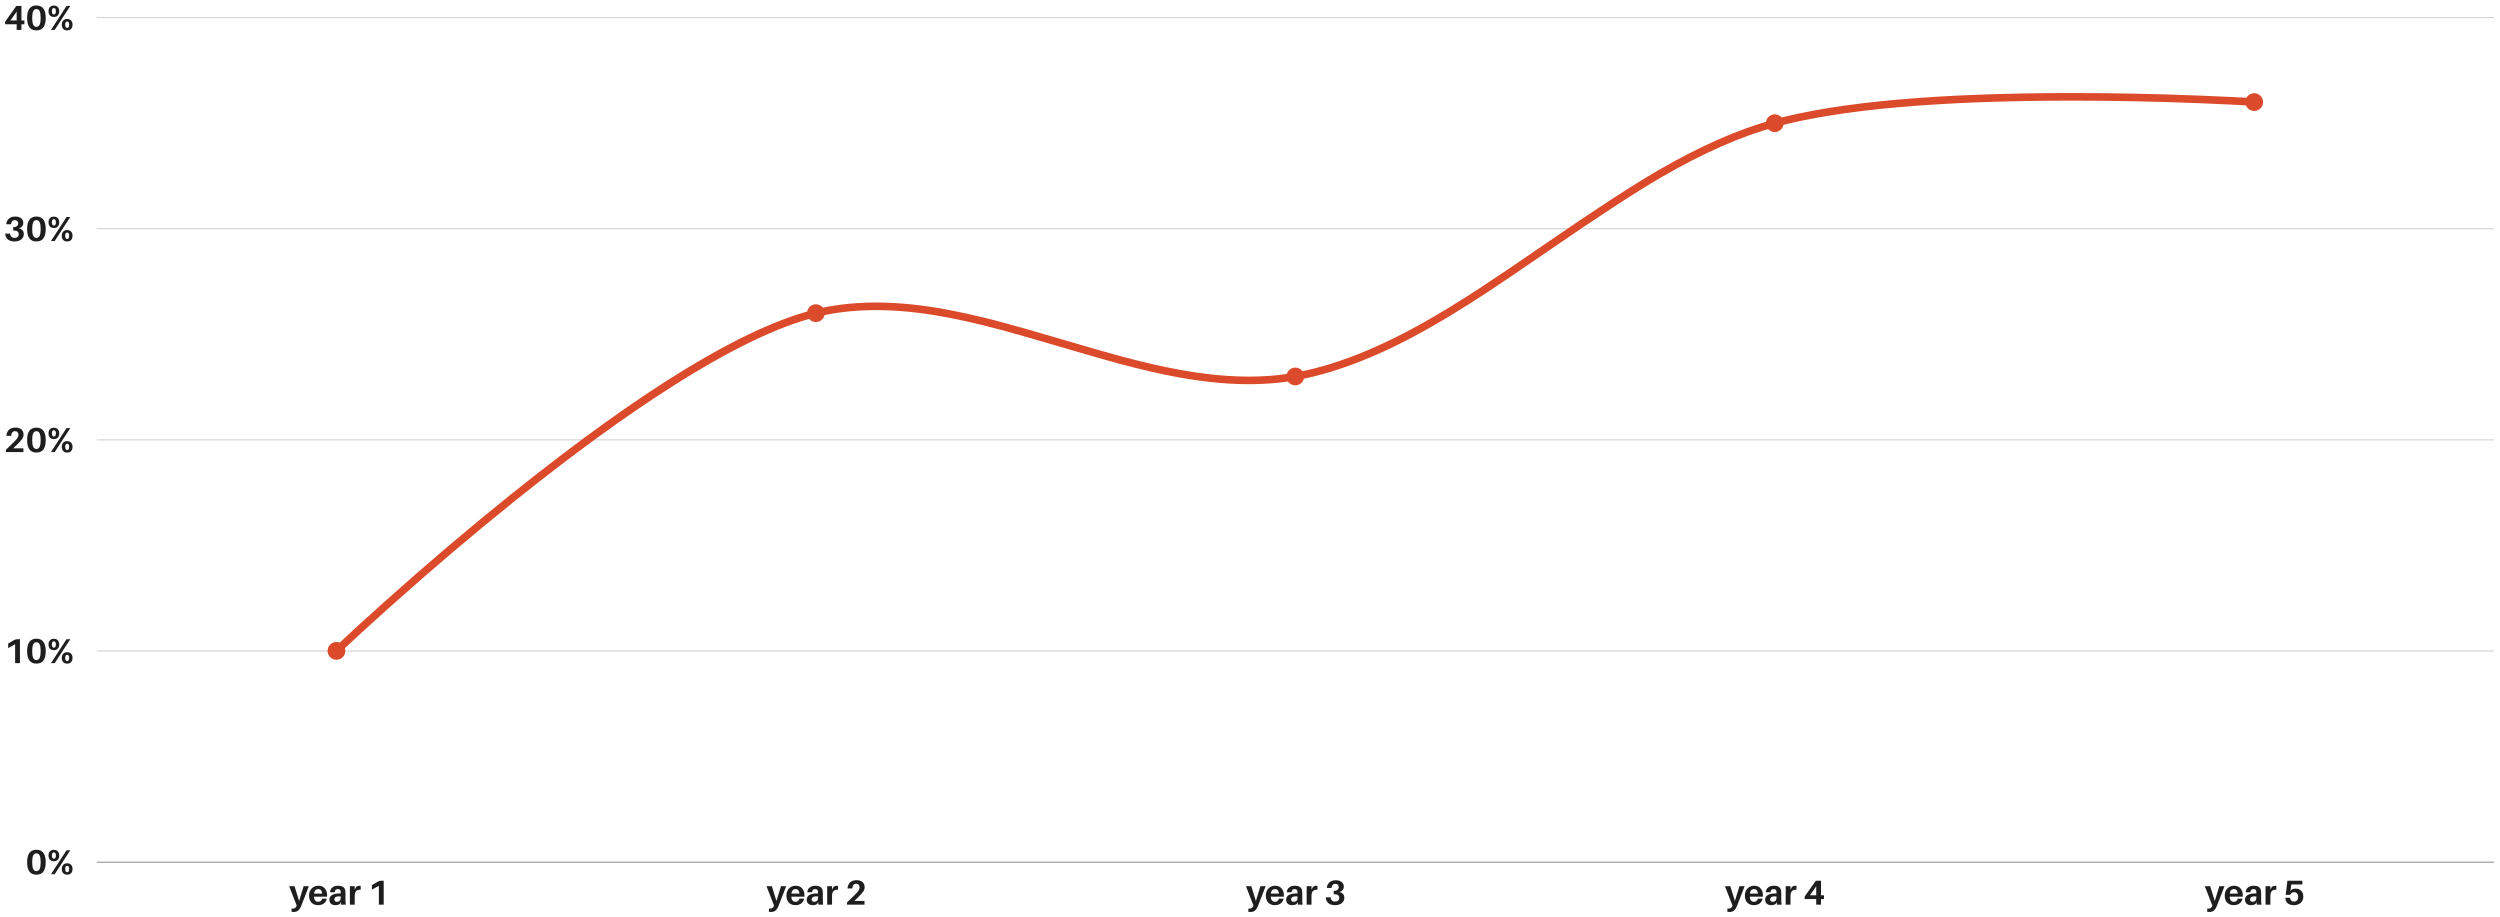 <?xml version="1.0" encoding="UTF-8"?> <svg xmlns="http://www.w3.org/2000/svg" xmlns:xlink="http://www.w3.org/1999/xlink" width="1080" zoomAndPan="magnify" viewBox="0 0 810 297" height="396" preserveAspectRatio="xMidYMid meet" version="1.0"><defs><g></g><clipPath id="bd1ccb89f1"><path d="M 31 279 L 808.035 279 L 808.035 280 L 31 280 Z M 31 279 " clip-rule="nonzero"></path></clipPath><clipPath id="3cbde59371"><path d="M 31 210 L 808.035 210 L 808.035 212 L 31 212 Z M 31 210 " clip-rule="nonzero"></path></clipPath><clipPath id="b53739948d"><path d="M 31 142 L 808.035 142 L 808.035 143 L 31 143 Z M 31 142 " clip-rule="nonzero"></path></clipPath><clipPath id="981ec48b49"><path d="M 31 73 L 808.035 73 L 808.035 75 L 31 75 Z M 31 73 " clip-rule="nonzero"></path></clipPath><clipPath id="ec9ec8f144"><path d="M 31 5 L 808.035 5 L 808.035 6 L 31 6 Z M 31 5 " clip-rule="nonzero"></path></clipPath><clipPath id="92ceaf2d96"><path d="M 1.531 138 L 8 138 L 8 147 L 1.531 147 Z M 1.531 138 " clip-rule="nonzero"></path></clipPath><clipPath id="6e5c3e5d67"><path d="M 1.531 70 L 8 70 L 8 79 L 1.531 79 Z M 1.531 70 " clip-rule="nonzero"></path></clipPath><clipPath id="be14f782d8"><path d="M 1.531 1 L 8 1 L 8 10 L 1.531 10 Z M 1.531 1 " clip-rule="nonzero"></path></clipPath><clipPath id="3cbb1a85f8"><rect x="0" width="810" y="0" height="297"></rect></clipPath></defs><g transform="matrix(1, 0, 0, 1, 0, 0)"><g clip-path="url(#3cbb1a85f8)"><g clip-path="url(#bd1ccb89f1)"><path stroke-linecap="butt" transform="matrix(0.274, 0, 0, 0.274, 31.338, 5.72)" fill="none" stroke-linejoin="miter" d="M -0.007 998.619 L 2835.327 998.619 " stroke="#1e1e1e" stroke-width="1" stroke-opacity="0.6" stroke-miterlimit="4"></path></g><g clip-path="url(#3cbde59371)"><path stroke-linecap="butt" transform="matrix(0.274, 0, 0, 0.274, 31.338, 5.72)" fill="none" stroke-linejoin="miter" d="M -0.007 748.96 L 2835.327 748.96 " stroke="#1e1e1e" stroke-width="1" stroke-opacity="0.251" stroke-miterlimit="4"></path></g><g clip-path="url(#b53739948d)"><path stroke-linecap="butt" transform="matrix(0.274, 0, 0, 0.274, 31.338, 5.72)" fill="none" stroke-linejoin="miter" d="M -0.007 499.301 L 2835.327 499.301 " stroke="#1e1e1e" stroke-width="1" stroke-opacity="0.251" stroke-miterlimit="4"></path></g><g clip-path="url(#981ec48b49)"><path stroke-linecap="butt" transform="matrix(0.274, 0, 0, 0.274, 31.338, 5.72)" fill="none" stroke-linejoin="miter" d="M -0.007 249.655 L 2835.327 249.655 " stroke="#1e1e1e" stroke-width="1" stroke-opacity="0.251" stroke-miterlimit="4"></path></g><g clip-path="url(#ec9ec8f144)"><path stroke-linecap="butt" transform="matrix(0.274, 0, 0, 0.274, 31.338, 5.72)" fill="none" stroke-linejoin="miter" d="M -0.007 -0.004 L 2835.327 -0.004 " stroke="#1e1e1e" stroke-width="1" stroke-opacity="0.251" stroke-miterlimit="4"></path></g><path fill="#db4a2b" d="M 108.156 209.992 C 112.367 205.984 117.91 200.906 124.789 194.758 C 138.543 182.461 152.102 170.957 165.457 160.242 C 208.293 125.891 241.156 105.898 264.051 100.266 C 264.211 100.227 264.371 100.223 264.531 100.246 C 264.695 100.27 264.844 100.324 264.984 100.41 C 265.125 100.496 265.242 100.602 265.34 100.734 C 265.438 100.867 265.504 101.012 265.543 101.172 C 265.582 101.328 265.59 101.488 265.566 101.652 C 265.543 101.812 265.488 101.961 265.402 102.102 C 265.316 102.242 265.207 102.359 265.078 102.457 C 264.945 102.555 264.801 102.621 264.641 102.66 C 252.277 105.703 236.641 113.234 217.734 125.262 C 202.555 134.914 185.645 147.215 167 162.168 C 153.676 172.852 140.156 184.328 126.434 196.594 C 119.574 202.727 114.051 207.789 109.859 211.781 C 109.738 211.891 109.605 211.977 109.453 212.035 C 109.301 212.094 109.141 212.121 108.977 212.117 C 108.812 212.113 108.656 212.078 108.508 212.016 C 108.359 211.949 108.227 211.855 108.113 211.738 C 108.004 211.617 107.918 211.484 107.859 211.332 C 107.797 211.18 107.77 211.02 107.773 210.855 C 107.777 210.691 107.812 210.535 107.879 210.387 C 107.945 210.238 108.039 210.105 108.156 209.992 Z M 108.156 209.992 " fill-opacity="1" fill-rule="nonzero"></path><path fill="#db4a2b" d="M 264.051 100.266 C 275.535 97.441 288.762 97.277 303.734 99.766 C 309.695 100.758 316.441 102.246 323.969 104.23 C 328.477 105.422 335.254 107.352 344.297 110.027 C 352.824 112.547 359.211 114.375 363.457 115.512 C 370.527 117.398 376.859 118.852 382.461 119.867 C 396.402 122.391 408.738 122.691 419.469 120.77 C 419.629 120.738 419.789 120.742 419.949 120.777 C 420.109 120.812 420.258 120.875 420.391 120.969 C 420.523 121.062 420.637 121.18 420.723 121.316 C 420.812 121.453 420.871 121.602 420.898 121.762 C 420.93 121.926 420.926 122.086 420.891 122.246 C 420.855 122.402 420.793 122.551 420.699 122.684 C 420.605 122.82 420.488 122.93 420.352 123.02 C 420.215 123.105 420.066 123.164 419.902 123.195 C 408.883 125.168 396.254 124.867 382.02 122.293 C 376.355 121.266 369.953 119.801 362.82 117.895 C 358.551 116.75 352.145 114.918 343.598 112.391 C 334.578 109.723 327.824 107.797 323.34 106.617 C 315.887 104.648 309.215 103.176 303.328 102.199 C 288.691 99.762 275.797 99.918 264.641 102.66 C 264.484 102.699 264.324 102.707 264.16 102.684 C 264 102.66 263.848 102.605 263.707 102.52 C 263.57 102.434 263.449 102.328 263.355 102.195 C 263.258 102.062 263.188 101.918 263.148 101.758 C 263.109 101.602 263.105 101.441 263.129 101.277 C 263.152 101.117 263.207 100.965 263.293 100.824 C 263.379 100.688 263.484 100.566 263.617 100.473 C 263.75 100.375 263.895 100.305 264.051 100.266 Z M 264.051 100.266 " fill-opacity="1" fill-rule="nonzero"></path><path fill="#db4a2b" d="M 419.469 120.77 C 431.777 118.562 445.371 113.316 460.254 105.039 C 466.234 101.711 472.93 97.621 480.348 92.762 C 484.805 89.844 491.484 85.32 500.391 79.191 C 516.582 68.047 528.781 60.094 536.996 55.328 C 550.738 47.352 563.309 41.816 574.703 38.727 C 574.859 38.684 575.02 38.672 575.184 38.691 C 575.344 38.711 575.496 38.762 575.641 38.844 C 575.781 38.926 575.902 39.031 576 39.16 C 576.102 39.289 576.172 39.434 576.215 39.59 C 576.258 39.75 576.27 39.91 576.25 40.07 C 576.227 40.234 576.176 40.387 576.098 40.527 C 576.016 40.668 575.91 40.789 575.781 40.891 C 575.648 40.988 575.508 41.062 575.348 41.105 C 564.16 44.141 551.789 49.594 538.234 57.461 C 530.074 62.195 517.926 70.117 501.789 81.223 C 492.867 87.359 486.172 91.895 481.699 94.824 C 474.234 99.715 467.484 103.836 461.453 107.191 C 446.332 115.605 432.48 120.941 419.902 123.195 C 419.742 123.223 419.582 123.219 419.422 123.184 C 419.262 123.148 419.117 123.086 418.984 122.992 C 418.848 122.898 418.738 122.785 418.648 122.645 C 418.562 122.508 418.504 122.359 418.473 122.199 C 418.445 122.039 418.449 121.879 418.48 121.719 C 418.516 121.559 418.582 121.41 418.676 121.277 C 418.77 121.145 418.883 121.031 419.02 120.941 C 419.16 120.855 419.309 120.797 419.469 120.77 Z M 419.469 120.77 " fill-opacity="1" fill-rule="nonzero"></path><path fill="#db4a2b" d="M 574.703 38.727 C 595.758 33.012 628.035 30.148 671.527 30.145 C 685.105 30.141 698.992 30.426 713.188 30.992 C 720.293 31.277 726.047 31.559 730.445 31.844 C 730.609 31.855 730.762 31.898 730.91 31.969 C 731.059 32.043 731.184 32.141 731.293 32.262 C 731.398 32.387 731.48 32.523 731.531 32.68 C 731.586 32.832 731.605 32.992 731.598 33.156 C 731.586 33.316 731.543 33.473 731.473 33.621 C 731.398 33.766 731.301 33.895 731.18 34 C 731.055 34.109 730.918 34.191 730.762 34.242 C 730.609 34.297 730.449 34.316 730.285 34.305 C 725.906 34.023 720.176 33.738 713.09 33.457 C 698.926 32.891 685.074 32.605 671.527 32.609 C 628.254 32.613 596.195 35.445 575.348 41.105 C 575.191 41.148 575.031 41.156 574.871 41.137 C 574.707 41.117 574.555 41.066 574.414 40.984 C 574.27 40.902 574.152 40.797 574.051 40.668 C 573.949 40.539 573.879 40.395 573.836 40.238 C 573.793 40.078 573.781 39.918 573.805 39.758 C 573.824 39.594 573.875 39.441 573.957 39.301 C 574.039 39.16 574.145 39.039 574.273 38.938 C 574.402 38.84 574.547 38.766 574.703 38.727 Z M 574.703 38.727 " fill-opacity="1" fill-rule="nonzero"></path><path fill="#db4a2b" d="M 111.883 210.887 C 111.883 210.504 111.812 210.137 111.664 209.785 C 111.52 209.434 111.312 209.121 111.043 208.852 C 110.773 208.582 110.461 208.375 110.109 208.23 C 109.758 208.082 109.391 208.012 109.008 208.012 C 108.625 208.012 108.258 208.082 107.906 208.23 C 107.555 208.375 107.242 208.582 106.973 208.852 C 106.703 209.121 106.496 209.434 106.352 209.785 C 106.203 210.137 106.133 210.504 106.133 210.887 C 106.133 211.27 106.203 211.637 106.352 211.988 C 106.496 212.34 106.703 212.652 106.973 212.922 C 107.242 213.191 107.555 213.398 107.906 213.543 C 108.258 213.691 108.625 213.762 109.008 213.762 C 109.391 213.762 109.758 213.691 110.109 213.543 C 110.461 213.398 110.773 213.191 111.043 212.922 C 111.312 212.652 111.52 212.34 111.664 211.988 C 111.812 211.637 111.883 211.27 111.883 210.887 Z M 111.883 210.887 " fill-opacity="1" fill-rule="nonzero"></path><path fill="#db4a2b" d="M 267.223 101.465 C 267.223 101.082 267.152 100.715 267.004 100.363 C 266.859 100.012 266.652 99.699 266.383 99.43 C 266.109 99.16 265.801 98.953 265.449 98.809 C 265.094 98.66 264.73 98.59 264.348 98.59 C 263.965 98.59 263.598 98.66 263.246 98.809 C 262.895 98.953 262.582 99.16 262.312 99.43 C 262.043 99.699 261.836 100.012 261.691 100.363 C 261.543 100.715 261.473 101.082 261.473 101.465 C 261.473 101.848 261.543 102.211 261.691 102.566 C 261.836 102.918 262.043 103.23 262.312 103.5 C 262.582 103.77 262.895 103.977 263.246 104.121 C 263.598 104.27 263.965 104.34 264.348 104.34 C 264.73 104.34 265.094 104.27 265.449 104.121 C 265.801 103.977 266.109 103.77 266.383 103.5 C 266.652 103.23 266.859 102.918 267.004 102.566 C 267.152 102.211 267.223 101.848 267.223 101.465 Z M 267.223 101.465 " fill-opacity="1" fill-rule="nonzero"></path><path fill="#db4a2b" d="M 422.562 121.98 C 422.562 121.602 422.488 121.234 422.344 120.879 C 422.199 120.527 421.992 120.219 421.719 119.945 C 421.449 119.676 421.141 119.469 420.789 119.324 C 420.434 119.18 420.066 119.105 419.688 119.105 C 419.305 119.105 418.938 119.18 418.586 119.324 C 418.234 119.469 417.922 119.676 417.652 119.945 C 417.383 120.219 417.176 120.527 417.031 120.879 C 416.883 121.234 416.809 121.602 416.809 121.98 C 416.809 122.363 416.883 122.73 417.031 123.082 C 417.176 123.434 417.383 123.746 417.652 124.016 C 417.922 124.285 418.234 124.492 418.586 124.637 C 418.938 124.785 419.305 124.855 419.688 124.855 C 420.066 124.855 420.434 124.785 420.789 124.637 C 421.141 124.492 421.449 124.285 421.719 124.016 C 421.992 123.746 422.199 123.434 422.344 123.082 C 422.488 122.73 422.562 122.363 422.562 121.98 Z M 422.562 121.98 " fill-opacity="1" fill-rule="nonzero"></path><path fill="#db4a2b" d="M 577.902 39.914 C 577.902 39.531 577.828 39.164 577.684 38.812 C 577.539 38.461 577.328 38.148 577.059 37.879 C 576.789 37.609 576.48 37.402 576.125 37.258 C 575.773 37.109 575.406 37.039 575.027 37.039 C 574.645 37.039 574.277 37.109 573.926 37.258 C 573.574 37.402 573.262 37.609 572.992 37.879 C 572.723 38.148 572.516 38.461 572.367 38.812 C 572.223 39.164 572.148 39.531 572.148 39.914 C 572.148 40.297 572.223 40.664 572.367 41.016 C 572.516 41.367 572.723 41.68 572.992 41.949 C 573.262 42.219 573.574 42.426 573.926 42.57 C 574.277 42.719 574.645 42.789 575.027 42.789 C 575.406 42.789 575.773 42.719 576.125 42.57 C 576.48 42.426 576.789 42.219 577.059 41.949 C 577.328 41.68 577.539 41.367 577.684 41.016 C 577.828 40.664 577.902 40.297 577.902 39.914 Z M 577.902 39.914 " fill-opacity="1" fill-rule="nonzero"></path><path fill="#db4a2b" d="M 733.242 33.074 C 733.242 32.695 733.168 32.328 733.023 31.977 C 732.879 31.621 732.668 31.312 732.398 31.043 C 732.129 30.773 731.82 30.562 731.465 30.418 C 731.113 30.273 730.746 30.199 730.367 30.199 C 729.984 30.199 729.617 30.273 729.266 30.418 C 728.914 30.562 728.602 30.773 728.332 31.043 C 728.062 31.312 727.855 31.621 727.707 31.977 C 727.562 32.328 727.488 32.695 727.488 33.074 C 727.488 33.457 727.562 33.824 727.707 34.176 C 727.855 34.527 728.062 34.84 728.332 35.109 C 728.602 35.379 728.914 35.586 729.266 35.734 C 729.617 35.879 729.984 35.953 730.367 35.953 C 730.746 35.953 731.113 35.879 731.465 35.734 C 731.82 35.586 732.129 35.379 732.398 35.109 C 732.668 34.84 732.879 34.527 733.023 34.176 C 733.168 33.824 733.242 33.457 733.242 33.074 Z M 733.242 33.074 " fill-opacity="1" fill-rule="nonzero"></path><g fill="#1e1e1e" fill-opacity="1"><g transform="translate(93.693, 293.119)"><g><path d="M 6.375 -5.984 L 3.969 0.219 C 3.656 1.02 3.312 1.578 2.938 1.891 C 2.57 2.203 2.082 2.359 1.469 2.359 C 1.207 2.359 0.977 2.344 0.781 2.312 L 0.781 1.25 C 0.883 1.258 1.035 1.266 1.234 1.266 C 1.766 1.266 2.141 1 2.359 0.469 L 2.438 0.281 L 0 -5.984 L 1.734 -5.984 L 3.219 -1.188 L 4.688 -5.984 Z M 6.375 -5.984 "></path></g></g></g><g fill="#1e1e1e" fill-opacity="1"><g transform="translate(99.843, 293.119)"><g><path d="M 6.141 -3.109 C 6.141 -2.898 6.133 -2.727 6.125 -2.594 L 1.875 -2.594 C 1.957 -1.488 2.414 -0.938 3.25 -0.938 C 3.582 -0.938 3.859 -1.023 4.078 -1.203 C 4.305 -1.379 4.445 -1.629 4.5 -1.953 L 6.047 -1.953 C 5.898 -1.266 5.57 -0.738 5.062 -0.375 C 4.562 -0.02 3.945 0.156 3.219 0.156 C 2.352 0.156 1.648 -0.109 1.109 -0.641 C 0.566 -1.18 0.297 -1.957 0.297 -2.969 C 0.297 -3.895 0.578 -4.656 1.141 -5.25 C 1.703 -5.844 2.438 -6.141 3.344 -6.141 C 4.219 -6.141 4.898 -5.848 5.391 -5.266 C 5.891 -4.691 6.141 -3.973 6.141 -3.109 Z M 3.281 -5.047 C 2.5 -5.047 2.039 -4.562 1.906 -3.594 L 4.547 -3.594 C 4.441 -4.562 4.02 -5.047 3.281 -5.047 Z M 3.281 -5.047 "></path></g></g></g><g fill="#1e1e1e" fill-opacity="1"><g transform="translate(106.342, 293.119)"><g><path d="M 4.188 0 L 4.078 -0.875 L 3.781 -0.234 C 3.383 0.023 2.891 0.156 2.297 0.156 C 1.742 0.156 1.285 0.004 0.922 -0.297 C 0.555 -0.609 0.375 -1.039 0.375 -1.594 C 0.375 -2.25 0.648 -2.754 1.203 -3.109 C 1.766 -3.461 2.586 -3.641 3.672 -3.641 L 4.047 -3.641 L 4.047 -3.766 C 4.047 -4.004 4.039 -4.191 4.031 -4.328 C 3.977 -4.805 3.672 -5.047 3.109 -5.047 C 2.484 -5.047 2.148 -4.707 2.109 -4.031 L 0.594 -4.031 C 0.613 -4.688 0.863 -5.203 1.344 -5.578 C 1.82 -5.953 2.426 -6.141 3.156 -6.141 C 4.656 -6.141 5.457 -5.551 5.562 -4.375 C 5.582 -4.094 5.594 -3.785 5.594 -3.453 L 5.594 -1.516 C 5.594 -1.055 5.629 -0.551 5.703 0 Z M 2.891 -0.938 C 3.223 -0.938 3.5 -1.047 3.719 -1.266 C 3.938 -1.492 4.047 -1.805 4.047 -2.203 L 4.047 -2.688 C 2.672 -2.781 1.984 -2.453 1.984 -1.703 C 1.984 -1.191 2.285 -0.938 2.891 -0.938 Z M 2.891 -0.938 "></path></g></g></g><g fill="#1e1e1e" fill-opacity="1"><g transform="translate(112.661, 293.119)"><g><path d="M 3.75 -6.125 C 3.926 -6.125 4.078 -6.113 4.203 -6.094 L 4.203 -4.844 C 3.535 -4.883 3.047 -4.738 2.734 -4.406 C 2.422 -4.082 2.266 -3.531 2.266 -2.75 L 2.266 0 L 0.703 0 L 0.703 -5.984 L 2.266 -5.984 L 2.266 -4.891 L 2.734 -5.719 C 3.023 -5.988 3.363 -6.125 3.75 -6.125 Z M 3.75 -6.125 "></path></g></g></g><g fill="#1e1e1e" fill-opacity="1"><g transform="translate(116.934, 293.119)"><g></g></g></g><g fill="#1e1e1e" fill-opacity="1"><g transform="translate(119.116, 293.119)"><g><path d="M 5.203 -7.766 L 5.203 0 L 3.641 0 L 3.641 -6.125 L 1.391 -4.875 L 1.391 -6.344 L 3.188 -7.406 C 3.594 -7.645 4.008 -7.766 4.438 -7.766 Z M 5.203 -7.766 "></path></g></g></g><g fill="#1e1e1e" fill-opacity="1"><g transform="translate(248.347, 293.119)"><g><path d="M 6.375 -5.984 L 3.969 0.219 C 3.656 1.02 3.312 1.578 2.938 1.891 C 2.57 2.203 2.082 2.359 1.469 2.359 C 1.207 2.359 0.977 2.344 0.781 2.312 L 0.781 1.25 C 0.883 1.258 1.035 1.266 1.234 1.266 C 1.766 1.266 2.141 1 2.359 0.469 L 2.438 0.281 L 0 -5.984 L 1.734 -5.984 L 3.219 -1.188 L 4.688 -5.984 Z M 6.375 -5.984 "></path></g></g></g><g fill="#1e1e1e" fill-opacity="1"><g transform="translate(254.498, 293.119)"><g><path d="M 6.141 -3.109 C 6.141 -2.898 6.133 -2.727 6.125 -2.594 L 1.875 -2.594 C 1.957 -1.488 2.414 -0.938 3.25 -0.938 C 3.582 -0.938 3.859 -1.023 4.078 -1.203 C 4.305 -1.379 4.445 -1.629 4.5 -1.953 L 6.047 -1.953 C 5.898 -1.266 5.57 -0.738 5.062 -0.375 C 4.562 -0.02 3.945 0.156 3.219 0.156 C 2.352 0.156 1.648 -0.109 1.109 -0.641 C 0.566 -1.18 0.297 -1.957 0.297 -2.969 C 0.297 -3.895 0.578 -4.656 1.141 -5.25 C 1.703 -5.844 2.438 -6.141 3.344 -6.141 C 4.219 -6.141 4.898 -5.848 5.391 -5.266 C 5.891 -4.691 6.141 -3.973 6.141 -3.109 Z M 3.281 -5.047 C 2.5 -5.047 2.039 -4.562 1.906 -3.594 L 4.547 -3.594 C 4.441 -4.562 4.02 -5.047 3.281 -5.047 Z M 3.281 -5.047 "></path></g></g></g><g fill="#1e1e1e" fill-opacity="1"><g transform="translate(260.997, 293.119)"><g><path d="M 4.188 0 L 4.078 -0.875 L 3.781 -0.234 C 3.383 0.023 2.891 0.156 2.297 0.156 C 1.742 0.156 1.285 0.004 0.922 -0.297 C 0.555 -0.609 0.375 -1.039 0.375 -1.594 C 0.375 -2.25 0.648 -2.754 1.203 -3.109 C 1.766 -3.461 2.586 -3.641 3.672 -3.641 L 4.047 -3.641 L 4.047 -3.766 C 4.047 -4.004 4.039 -4.191 4.031 -4.328 C 3.977 -4.805 3.672 -5.047 3.109 -5.047 C 2.484 -5.047 2.148 -4.707 2.109 -4.031 L 0.594 -4.031 C 0.613 -4.688 0.863 -5.203 1.344 -5.578 C 1.82 -5.953 2.426 -6.141 3.156 -6.141 C 4.656 -6.141 5.457 -5.551 5.562 -4.375 C 5.582 -4.094 5.594 -3.785 5.594 -3.453 L 5.594 -1.516 C 5.594 -1.055 5.629 -0.551 5.703 0 Z M 2.891 -0.938 C 3.223 -0.938 3.5 -1.047 3.719 -1.266 C 3.938 -1.492 4.047 -1.805 4.047 -2.203 L 4.047 -2.688 C 2.672 -2.781 1.984 -2.453 1.984 -1.703 C 1.984 -1.191 2.285 -0.938 2.891 -0.938 Z M 2.891 -0.938 "></path></g></g></g><g fill="#1e1e1e" fill-opacity="1"><g transform="translate(267.316, 293.119)"><g><path d="M 3.75 -6.125 C 3.926 -6.125 4.078 -6.113 4.203 -6.094 L 4.203 -4.844 C 3.535 -4.883 3.047 -4.738 2.734 -4.406 C 2.422 -4.082 2.266 -3.531 2.266 -2.75 L 2.266 0 L 0.703 0 L 0.703 -5.984 L 2.266 -5.984 L 2.266 -4.891 L 2.734 -5.719 C 3.023 -5.988 3.363 -6.125 3.75 -6.125 Z M 3.75 -6.125 "></path></g></g></g><g fill="#1e1e1e" fill-opacity="1"><g transform="translate(271.589, 293.119)"><g></g></g></g><g fill="#1e1e1e" fill-opacity="1"><g transform="translate(273.77, 293.119)"><g><path d="M 3.031 -1.219 L 6.328 -1.219 L 6.328 0 L 0.656 0 L 0.656 -0.734 L 3.281 -3.281 C 3.82 -3.82 4.195 -4.254 4.406 -4.578 C 4.625 -4.898 4.734 -5.242 4.734 -5.609 C 4.734 -5.953 4.633 -6.227 4.438 -6.438 C 4.25 -6.656 3.977 -6.766 3.625 -6.766 C 3.238 -6.766 2.945 -6.645 2.75 -6.406 C 2.551 -6.176 2.426 -5.828 2.375 -5.359 L 2.359 -5.25 L 0.828 -5.25 L 0.828 -5.359 C 0.91 -6.191 1.203 -6.828 1.703 -7.266 C 2.211 -7.711 2.898 -7.938 3.766 -7.938 C 4.598 -7.938 5.238 -7.734 5.688 -7.328 C 6.145 -6.922 6.375 -6.375 6.375 -5.688 C 6.375 -5.207 6.238 -4.754 5.969 -4.328 C 5.695 -3.91 5.203 -3.344 4.484 -2.625 Z M 3.031 -1.219 "></path></g></g></g><g fill="#1e1e1e" fill-opacity="1"><g transform="translate(403.687, 293.119)"><g><path d="M 6.375 -5.984 L 3.969 0.219 C 3.656 1.02 3.312 1.578 2.938 1.891 C 2.57 2.203 2.082 2.359 1.469 2.359 C 1.207 2.359 0.977 2.344 0.781 2.312 L 0.781 1.25 C 0.883 1.258 1.035 1.266 1.234 1.266 C 1.766 1.266 2.141 1 2.359 0.469 L 2.438 0.281 L 0 -5.984 L 1.734 -5.984 L 3.219 -1.188 L 4.688 -5.984 Z M 6.375 -5.984 "></path></g></g></g><g fill="#1e1e1e" fill-opacity="1"><g transform="translate(409.837, 293.119)"><g><path d="M 6.141 -3.109 C 6.141 -2.898 6.133 -2.727 6.125 -2.594 L 1.875 -2.594 C 1.957 -1.488 2.414 -0.938 3.25 -0.938 C 3.582 -0.938 3.859 -1.023 4.078 -1.203 C 4.305 -1.379 4.445 -1.629 4.5 -1.953 L 6.047 -1.953 C 5.898 -1.266 5.57 -0.738 5.062 -0.375 C 4.562 -0.02 3.945 0.156 3.219 0.156 C 2.352 0.156 1.648 -0.109 1.109 -0.641 C 0.566 -1.18 0.297 -1.957 0.297 -2.969 C 0.297 -3.895 0.578 -4.656 1.141 -5.25 C 1.703 -5.844 2.438 -6.141 3.344 -6.141 C 4.219 -6.141 4.898 -5.848 5.391 -5.266 C 5.891 -4.691 6.141 -3.973 6.141 -3.109 Z M 3.281 -5.047 C 2.5 -5.047 2.039 -4.562 1.906 -3.594 L 4.547 -3.594 C 4.441 -4.562 4.02 -5.047 3.281 -5.047 Z M 3.281 -5.047 "></path></g></g></g><g fill="#1e1e1e" fill-opacity="1"><g transform="translate(416.337, 293.119)"><g><path d="M 4.188 0 L 4.078 -0.875 L 3.781 -0.234 C 3.383 0.023 2.891 0.156 2.297 0.156 C 1.742 0.156 1.285 0.004 0.922 -0.297 C 0.555 -0.609 0.375 -1.039 0.375 -1.594 C 0.375 -2.25 0.648 -2.754 1.203 -3.109 C 1.766 -3.461 2.586 -3.641 3.672 -3.641 L 4.047 -3.641 L 4.047 -3.766 C 4.047 -4.004 4.039 -4.191 4.031 -4.328 C 3.977 -4.805 3.672 -5.047 3.109 -5.047 C 2.484 -5.047 2.148 -4.707 2.109 -4.031 L 0.594 -4.031 C 0.613 -4.688 0.863 -5.203 1.344 -5.578 C 1.82 -5.953 2.426 -6.141 3.156 -6.141 C 4.656 -6.141 5.457 -5.551 5.562 -4.375 C 5.582 -4.094 5.594 -3.785 5.594 -3.453 L 5.594 -1.516 C 5.594 -1.055 5.629 -0.551 5.703 0 Z M 2.891 -0.938 C 3.223 -0.938 3.5 -1.047 3.719 -1.266 C 3.938 -1.492 4.047 -1.805 4.047 -2.203 L 4.047 -2.688 C 2.672 -2.781 1.984 -2.453 1.984 -1.703 C 1.984 -1.191 2.285 -0.938 2.891 -0.938 Z M 2.891 -0.938 "></path></g></g></g><g fill="#1e1e1e" fill-opacity="1"><g transform="translate(422.656, 293.119)"><g><path d="M 3.75 -6.125 C 3.926 -6.125 4.078 -6.113 4.203 -6.094 L 4.203 -4.844 C 3.535 -4.883 3.047 -4.738 2.734 -4.406 C 2.422 -4.082 2.266 -3.531 2.266 -2.75 L 2.266 0 L 0.703 0 L 0.703 -5.984 L 2.266 -5.984 L 2.266 -4.891 L 2.734 -5.719 C 3.023 -5.988 3.363 -6.125 3.75 -6.125 Z M 3.75 -6.125 "></path></g></g></g><g fill="#1e1e1e" fill-opacity="1"><g transform="translate(426.929, 293.119)"><g></g></g></g><g fill="#1e1e1e" fill-opacity="1"><g transform="translate(429.11, 293.119)"><g><path d="M 4.844 -4.109 C 5.914 -3.859 6.453 -3.234 6.453 -2.234 C 6.453 -1.516 6.172 -0.938 5.609 -0.5 C 5.055 -0.062 4.336 0.156 3.453 0.156 C 2.566 0.156 1.863 -0.047 1.344 -0.453 C 0.82 -0.867 0.52 -1.473 0.438 -2.266 L 0.422 -2.391 L 1.984 -2.391 L 2 -2.266 C 2.062 -1.867 2.219 -1.555 2.469 -1.328 C 2.727 -1.109 3.051 -1 3.438 -1 C 3.852 -1 4.188 -1.109 4.438 -1.328 C 4.688 -1.547 4.812 -1.832 4.812 -2.188 C 4.812 -2.969 4.301 -3.367 3.281 -3.391 L 3.016 -3.391 L 3.016 -4.484 L 3.281 -4.484 C 3.688 -4.504 4.016 -4.625 4.266 -4.844 C 4.516 -5.062 4.641 -5.352 4.641 -5.719 C 4.641 -6.031 4.535 -6.281 4.328 -6.469 C 4.129 -6.664 3.863 -6.766 3.531 -6.766 C 3.188 -6.766 2.91 -6.648 2.703 -6.422 C 2.492 -6.203 2.367 -5.906 2.328 -5.531 L 2.312 -5.422 L 0.781 -5.422 L 0.781 -5.531 C 0.852 -6.238 1.141 -6.812 1.641 -7.25 C 2.141 -7.695 2.828 -7.922 3.703 -7.922 C 4.516 -7.922 5.145 -7.727 5.594 -7.344 C 6.051 -6.969 6.281 -6.484 6.281 -5.891 C 6.281 -5.441 6.156 -5.062 5.906 -4.75 C 5.656 -4.438 5.301 -4.223 4.844 -4.109 Z M 4.844 -4.109 "></path></g></g></g><g fill="#1e1e1e" fill-opacity="1"><g transform="translate(558.889, 293.119)"><g><path d="M 6.375 -5.984 L 3.969 0.219 C 3.656 1.02 3.312 1.578 2.938 1.891 C 2.57 2.203 2.082 2.359 1.469 2.359 C 1.207 2.359 0.977 2.344 0.781 2.312 L 0.781 1.25 C 0.883 1.258 1.035 1.266 1.234 1.266 C 1.766 1.266 2.141 1 2.359 0.469 L 2.438 0.281 L 0 -5.984 L 1.734 -5.984 L 3.219 -1.188 L 4.688 -5.984 Z M 6.375 -5.984 "></path></g></g></g><g fill="#1e1e1e" fill-opacity="1"><g transform="translate(565.04, 293.119)"><g><path d="M 6.141 -3.109 C 6.141 -2.898 6.133 -2.727 6.125 -2.594 L 1.875 -2.594 C 1.957 -1.488 2.414 -0.938 3.25 -0.938 C 3.582 -0.938 3.859 -1.023 4.078 -1.203 C 4.305 -1.379 4.445 -1.629 4.5 -1.953 L 6.047 -1.953 C 5.898 -1.266 5.57 -0.738 5.062 -0.375 C 4.562 -0.02 3.945 0.156 3.219 0.156 C 2.352 0.156 1.648 -0.109 1.109 -0.641 C 0.566 -1.18 0.297 -1.957 0.297 -2.969 C 0.297 -3.895 0.578 -4.656 1.141 -5.25 C 1.703 -5.844 2.438 -6.141 3.344 -6.141 C 4.219 -6.141 4.898 -5.848 5.391 -5.266 C 5.891 -4.691 6.141 -3.973 6.141 -3.109 Z M 3.281 -5.047 C 2.5 -5.047 2.039 -4.562 1.906 -3.594 L 4.547 -3.594 C 4.441 -4.562 4.02 -5.047 3.281 -5.047 Z M 3.281 -5.047 "></path></g></g></g><g fill="#1e1e1e" fill-opacity="1"><g transform="translate(571.539, 293.119)"><g><path d="M 4.188 0 L 4.078 -0.875 L 3.781 -0.234 C 3.383 0.023 2.891 0.156 2.297 0.156 C 1.742 0.156 1.285 0.004 0.922 -0.297 C 0.555 -0.609 0.375 -1.039 0.375 -1.594 C 0.375 -2.25 0.648 -2.754 1.203 -3.109 C 1.766 -3.461 2.586 -3.641 3.672 -3.641 L 4.047 -3.641 L 4.047 -3.766 C 4.047 -4.004 4.039 -4.191 4.031 -4.328 C 3.977 -4.805 3.672 -5.047 3.109 -5.047 C 2.484 -5.047 2.148 -4.707 2.109 -4.031 L 0.594 -4.031 C 0.613 -4.688 0.863 -5.203 1.344 -5.578 C 1.82 -5.953 2.426 -6.141 3.156 -6.141 C 4.656 -6.141 5.457 -5.551 5.562 -4.375 C 5.582 -4.094 5.594 -3.785 5.594 -3.453 L 5.594 -1.516 C 5.594 -1.055 5.629 -0.551 5.703 0 Z M 2.891 -0.938 C 3.223 -0.938 3.5 -1.047 3.719 -1.266 C 3.938 -1.492 4.047 -1.805 4.047 -2.203 L 4.047 -2.688 C 2.672 -2.781 1.984 -2.453 1.984 -1.703 C 1.984 -1.191 2.285 -0.938 2.891 -0.938 Z M 2.891 -0.938 "></path></g></g></g><g fill="#1e1e1e" fill-opacity="1"><g transform="translate(577.858, 293.119)"><g><path d="M 3.75 -6.125 C 3.926 -6.125 4.078 -6.113 4.203 -6.094 L 4.203 -4.844 C 3.535 -4.883 3.047 -4.738 2.734 -4.406 C 2.422 -4.082 2.266 -3.531 2.266 -2.75 L 2.266 0 L 0.703 0 L 0.703 -5.984 L 2.266 -5.984 L 2.266 -4.891 L 2.734 -5.719 C 3.023 -5.988 3.363 -6.125 3.75 -6.125 Z M 3.75 -6.125 "></path></g></g></g><g fill="#1e1e1e" fill-opacity="1"><g transform="translate(582.131, 293.119)"><g></g></g></g><g fill="#1e1e1e" fill-opacity="1"><g transform="translate(584.313, 293.119)"><g><path d="M 6.656 -1.828 L 5.688 -1.828 L 5.688 0 L 4.141 0 L 4.141 -1.828 L 0.406 -1.828 L 0.406 -2.672 L 4.031 -7.766 L 5.688 -7.766 L 5.688 -3.062 L 6.656 -3.062 Z M 4.141 -3.062 L 4.141 -6 C 3.961 -5.707 3.789 -5.438 3.625 -5.188 L 2.109 -3.062 Z M 4.141 -3.062 "></path></g></g></g><g fill="#1e1e1e" fill-opacity="1"><g transform="translate(714.366, 293.119)"><g><path d="M 6.375 -5.984 L 3.969 0.219 C 3.656 1.02 3.312 1.578 2.938 1.891 C 2.57 2.203 2.082 2.359 1.469 2.359 C 1.207 2.359 0.977 2.344 0.781 2.312 L 0.781 1.25 C 0.883 1.258 1.035 1.266 1.234 1.266 C 1.766 1.266 2.141 1 2.359 0.469 L 2.438 0.281 L 0 -5.984 L 1.734 -5.984 L 3.219 -1.188 L 4.688 -5.984 Z M 6.375 -5.984 "></path></g></g></g><g fill="#1e1e1e" fill-opacity="1"><g transform="translate(720.517, 293.119)"><g><path d="M 6.141 -3.109 C 6.141 -2.898 6.133 -2.727 6.125 -2.594 L 1.875 -2.594 C 1.957 -1.488 2.414 -0.938 3.25 -0.938 C 3.582 -0.938 3.859 -1.023 4.078 -1.203 C 4.305 -1.379 4.445 -1.629 4.5 -1.953 L 6.047 -1.953 C 5.898 -1.266 5.57 -0.738 5.062 -0.375 C 4.562 -0.02 3.945 0.156 3.219 0.156 C 2.352 0.156 1.648 -0.109 1.109 -0.641 C 0.566 -1.18 0.297 -1.957 0.297 -2.969 C 0.297 -3.895 0.578 -4.656 1.141 -5.25 C 1.703 -5.844 2.438 -6.141 3.344 -6.141 C 4.219 -6.141 4.898 -5.848 5.391 -5.266 C 5.891 -4.691 6.141 -3.973 6.141 -3.109 Z M 3.281 -5.047 C 2.5 -5.047 2.039 -4.562 1.906 -3.594 L 4.547 -3.594 C 4.441 -4.562 4.02 -5.047 3.281 -5.047 Z M 3.281 -5.047 "></path></g></g></g><g fill="#1e1e1e" fill-opacity="1"><g transform="translate(727.016, 293.119)"><g><path d="M 4.188 0 L 4.078 -0.875 L 3.781 -0.234 C 3.383 0.023 2.891 0.156 2.297 0.156 C 1.742 0.156 1.285 0.004 0.922 -0.297 C 0.555 -0.609 0.375 -1.039 0.375 -1.594 C 0.375 -2.25 0.648 -2.754 1.203 -3.109 C 1.766 -3.461 2.586 -3.641 3.672 -3.641 L 4.047 -3.641 L 4.047 -3.766 C 4.047 -4.004 4.039 -4.191 4.031 -4.328 C 3.977 -4.805 3.672 -5.047 3.109 -5.047 C 2.484 -5.047 2.148 -4.707 2.109 -4.031 L 0.594 -4.031 C 0.613 -4.688 0.863 -5.203 1.344 -5.578 C 1.82 -5.953 2.426 -6.141 3.156 -6.141 C 4.656 -6.141 5.457 -5.551 5.562 -4.375 C 5.582 -4.094 5.594 -3.785 5.594 -3.453 L 5.594 -1.516 C 5.594 -1.055 5.629 -0.551 5.703 0 Z M 2.891 -0.938 C 3.223 -0.938 3.5 -1.047 3.719 -1.266 C 3.938 -1.492 4.047 -1.805 4.047 -2.203 L 4.047 -2.688 C 2.672 -2.781 1.984 -2.453 1.984 -1.703 C 1.984 -1.191 2.285 -0.938 2.891 -0.938 Z M 2.891 -0.938 "></path></g></g></g><g fill="#1e1e1e" fill-opacity="1"><g transform="translate(733.335, 293.119)"><g><path d="M 3.75 -6.125 C 3.926 -6.125 4.078 -6.113 4.203 -6.094 L 4.203 -4.844 C 3.535 -4.883 3.047 -4.738 2.734 -4.406 C 2.422 -4.082 2.266 -3.531 2.266 -2.75 L 2.266 0 L 0.703 0 L 0.703 -5.984 L 2.266 -5.984 L 2.266 -4.891 L 2.734 -5.719 C 3.023 -5.988 3.363 -6.125 3.75 -6.125 Z M 3.75 -6.125 "></path></g></g></g><g fill="#1e1e1e" fill-opacity="1"><g transform="translate(737.608, 293.119)"><g></g></g></g><g fill="#1e1e1e" fill-opacity="1"><g transform="translate(739.789, 293.119)"><g><path d="M 3.906 -5.203 C 4.719 -5.203 5.348 -4.969 5.797 -4.5 C 6.254 -4.031 6.484 -3.391 6.484 -2.578 C 6.484 -1.734 6.191 -1.066 5.609 -0.578 C 5.035 -0.086 4.344 0.156 3.531 0.156 C 1.758 0.156 0.801 -0.602 0.656 -2.125 L 0.641 -2.234 L 2.188 -2.234 L 2.203 -2.125 C 2.328 -1.375 2.742 -1 3.453 -1 C 3.879 -1 4.211 -1.133 4.453 -1.406 C 4.703 -1.688 4.828 -2.055 4.828 -2.516 C 4.828 -2.984 4.707 -3.352 4.469 -3.625 C 4.238 -3.906 3.91 -4.047 3.484 -4.047 C 2.891 -4.047 2.469 -3.754 2.219 -3.172 L 0.781 -3.172 L 1.328 -7.766 L 6.172 -7.766 L 6.172 -6.547 L 2.594 -6.547 L 2.312 -4.375 L 2.688 -4.906 C 3.02 -5.102 3.426 -5.203 3.906 -5.203 Z M 3.906 -5.203 "></path></g></g></g><g fill="#1e1e1e" fill-opacity="1"><g transform="translate(8.286, 283.248)"><g><path d="M 3.516 -7.922 C 5.523 -7.922 6.531 -6.57 6.531 -3.875 C 6.531 -1.188 5.523 0.156 3.516 0.156 C 1.504 0.156 0.5 -1.188 0.5 -3.875 C 0.5 -6.57 1.504 -7.922 3.516 -7.922 Z M 2.469 -1.703 C 2.695 -1.234 3.047 -1 3.516 -1 C 3.992 -1 4.344 -1.234 4.562 -1.703 C 4.781 -2.172 4.891 -2.895 4.891 -3.875 C 4.891 -4.863 4.781 -5.594 4.562 -6.062 C 4.344 -6.531 3.992 -6.766 3.516 -6.766 C 3.035 -6.766 2.688 -6.531 2.469 -6.062 C 2.25 -5.594 2.141 -4.863 2.141 -3.875 C 2.141 -2.895 2.25 -2.172 2.469 -1.703 Z M 2.469 -1.703 "></path></g></g></g><g fill="#1e1e1e" fill-opacity="1"><g transform="translate(15.314, 283.248)"><g><path d="M 0.859 -7.406 C 1.172 -7.727 1.598 -7.891 2.141 -7.891 C 2.68 -7.891 3.102 -7.727 3.406 -7.406 C 3.719 -7.082 3.875 -6.629 3.875 -6.047 C 3.875 -5.473 3.719 -5.02 3.406 -4.688 C 3.102 -4.363 2.68 -4.203 2.141 -4.203 C 1.609 -4.203 1.188 -4.363 0.875 -4.688 C 0.562 -5.02 0.406 -5.473 0.406 -6.047 C 0.406 -6.629 0.555 -7.082 0.859 -7.406 Z M 2.406 0 L 1.203 0 L 6.25 -7.766 L 7.453 -7.766 Z M 2.141 -7.078 C 1.711 -7.078 1.5 -6.734 1.5 -6.047 C 1.5 -5.359 1.711 -5.016 2.141 -5.016 C 2.578 -5.016 2.797 -5.359 2.797 -6.047 C 2.797 -6.734 2.578 -7.078 2.141 -7.078 Z M 5.172 -3.047 C 5.484 -3.379 5.906 -3.547 6.438 -3.547 C 6.977 -3.547 7.406 -3.379 7.719 -3.047 C 8.031 -2.723 8.188 -2.27 8.188 -1.688 C 8.188 -1.113 8.031 -0.66 7.719 -0.328 C 7.406 -0.004 6.977 0.156 6.438 0.156 C 5.906 0.156 5.484 -0.004 5.172 -0.328 C 4.859 -0.66 4.703 -1.113 4.703 -1.688 C 4.703 -2.27 4.859 -2.723 5.172 -3.047 Z M 7.094 -1.703 C 7.094 -2.379 6.879 -2.719 6.453 -2.719 C 6.023 -2.719 5.812 -2.379 5.812 -1.703 C 5.812 -1.004 6.023 -0.656 6.453 -0.656 C 6.879 -0.656 7.094 -1.004 7.094 -1.703 Z M 7.094 -1.703 "></path></g></g></g><g fill="#1e1e1e" fill-opacity="1"><g transform="translate(1.258, 214.859)"><g><path d="M 5.203 -7.766 L 5.203 0 L 3.641 0 L 3.641 -6.125 L 1.391 -4.875 L 1.391 -6.344 L 3.188 -7.406 C 3.594 -7.645 4.008 -7.766 4.438 -7.766 Z M 5.203 -7.766 "></path></g></g></g><g fill="#1e1e1e" fill-opacity="1"><g transform="translate(8.286, 214.859)"><g><path d="M 3.516 -7.922 C 5.523 -7.922 6.531 -6.57 6.531 -3.875 C 6.531 -1.188 5.523 0.156 3.516 0.156 C 1.504 0.156 0.5 -1.188 0.5 -3.875 C 0.5 -6.57 1.504 -7.922 3.516 -7.922 Z M 2.469 -1.703 C 2.695 -1.234 3.047 -1 3.516 -1 C 3.992 -1 4.344 -1.234 4.562 -1.703 C 4.781 -2.172 4.891 -2.895 4.891 -3.875 C 4.891 -4.863 4.781 -5.594 4.562 -6.062 C 4.344 -6.531 3.992 -6.766 3.516 -6.766 C 3.035 -6.766 2.688 -6.531 2.469 -6.062 C 2.25 -5.594 2.141 -4.863 2.141 -3.875 C 2.141 -2.895 2.25 -2.172 2.469 -1.703 Z M 2.469 -1.703 "></path></g></g></g><g fill="#1e1e1e" fill-opacity="1"><g transform="translate(15.314, 214.859)"><g><path d="M 0.859 -7.406 C 1.172 -7.727 1.598 -7.891 2.141 -7.891 C 2.68 -7.891 3.102 -7.727 3.406 -7.406 C 3.719 -7.082 3.875 -6.629 3.875 -6.047 C 3.875 -5.473 3.719 -5.02 3.406 -4.688 C 3.102 -4.363 2.68 -4.203 2.141 -4.203 C 1.609 -4.203 1.188 -4.363 0.875 -4.688 C 0.562 -5.02 0.406 -5.473 0.406 -6.047 C 0.406 -6.629 0.555 -7.082 0.859 -7.406 Z M 2.406 0 L 1.203 0 L 6.25 -7.766 L 7.453 -7.766 Z M 2.141 -7.078 C 1.711 -7.078 1.5 -6.734 1.5 -6.047 C 1.5 -5.359 1.711 -5.016 2.141 -5.016 C 2.578 -5.016 2.797 -5.359 2.797 -6.047 C 2.797 -6.734 2.578 -7.078 2.141 -7.078 Z M 5.172 -3.047 C 5.484 -3.379 5.906 -3.547 6.438 -3.547 C 6.977 -3.547 7.406 -3.379 7.719 -3.047 C 8.031 -2.723 8.188 -2.27 8.188 -1.688 C 8.188 -1.113 8.031 -0.66 7.719 -0.328 C 7.406 -0.004 6.977 0.156 6.438 0.156 C 5.906 0.156 5.484 -0.004 5.172 -0.328 C 4.859 -0.66 4.703 -1.113 4.703 -1.688 C 4.703 -2.27 4.859 -2.723 5.172 -3.047 Z M 7.094 -1.703 C 7.094 -2.379 6.879 -2.719 6.453 -2.719 C 6.023 -2.719 5.812 -2.379 5.812 -1.703 C 5.812 -1.004 6.023 -0.656 6.453 -0.656 C 6.879 -0.656 7.094 -1.004 7.094 -1.703 Z M 7.094 -1.703 "></path></g></g></g><g clip-path="url(#92ceaf2d96)"><g fill="#1e1e1e" fill-opacity="1"><g transform="translate(1.258, 146.47)"><g><path d="M 3.031 -1.219 L 6.328 -1.219 L 6.328 0 L 0.656 0 L 0.656 -0.734 L 3.281 -3.281 C 3.82 -3.82 4.195 -4.254 4.406 -4.578 C 4.625 -4.898 4.734 -5.242 4.734 -5.609 C 4.734 -5.953 4.633 -6.227 4.438 -6.438 C 4.25 -6.656 3.977 -6.766 3.625 -6.766 C 3.238 -6.766 2.945 -6.645 2.75 -6.406 C 2.551 -6.176 2.426 -5.828 2.375 -5.359 L 2.359 -5.25 L 0.828 -5.25 L 0.828 -5.359 C 0.91 -6.191 1.203 -6.828 1.703 -7.266 C 2.211 -7.711 2.898 -7.938 3.766 -7.938 C 4.598 -7.938 5.238 -7.734 5.688 -7.328 C 6.145 -6.922 6.375 -6.375 6.375 -5.688 C 6.375 -5.207 6.238 -4.754 5.969 -4.328 C 5.695 -3.91 5.203 -3.344 4.484 -2.625 Z M 3.031 -1.219 "></path></g></g></g></g><g fill="#1e1e1e" fill-opacity="1"><g transform="translate(8.286, 146.47)"><g><path d="M 3.516 -7.922 C 5.523 -7.922 6.531 -6.57 6.531 -3.875 C 6.531 -1.188 5.523 0.156 3.516 0.156 C 1.504 0.156 0.5 -1.188 0.5 -3.875 C 0.5 -6.57 1.504 -7.922 3.516 -7.922 Z M 2.469 -1.703 C 2.695 -1.234 3.047 -1 3.516 -1 C 3.992 -1 4.344 -1.234 4.562 -1.703 C 4.781 -2.172 4.891 -2.895 4.891 -3.875 C 4.891 -4.863 4.781 -5.594 4.562 -6.062 C 4.344 -6.531 3.992 -6.766 3.516 -6.766 C 3.035 -6.766 2.688 -6.531 2.469 -6.062 C 2.25 -5.594 2.141 -4.863 2.141 -3.875 C 2.141 -2.895 2.25 -2.172 2.469 -1.703 Z M 2.469 -1.703 "></path></g></g></g><g fill="#1e1e1e" fill-opacity="1"><g transform="translate(15.314, 146.47)"><g><path d="M 0.859 -7.406 C 1.172 -7.727 1.598 -7.891 2.141 -7.891 C 2.68 -7.891 3.102 -7.727 3.406 -7.406 C 3.719 -7.082 3.875 -6.629 3.875 -6.047 C 3.875 -5.473 3.719 -5.02 3.406 -4.688 C 3.102 -4.363 2.68 -4.203 2.141 -4.203 C 1.609 -4.203 1.188 -4.363 0.875 -4.688 C 0.562 -5.02 0.406 -5.473 0.406 -6.047 C 0.406 -6.629 0.555 -7.082 0.859 -7.406 Z M 2.406 0 L 1.203 0 L 6.25 -7.766 L 7.453 -7.766 Z M 2.141 -7.078 C 1.711 -7.078 1.5 -6.734 1.5 -6.047 C 1.5 -5.359 1.711 -5.016 2.141 -5.016 C 2.578 -5.016 2.797 -5.359 2.797 -6.047 C 2.797 -6.734 2.578 -7.078 2.141 -7.078 Z M 5.172 -3.047 C 5.484 -3.379 5.906 -3.547 6.438 -3.547 C 6.977 -3.547 7.406 -3.379 7.719 -3.047 C 8.031 -2.723 8.188 -2.27 8.188 -1.688 C 8.188 -1.113 8.031 -0.66 7.719 -0.328 C 7.406 -0.004 6.977 0.156 6.438 0.156 C 5.906 0.156 5.484 -0.004 5.172 -0.328 C 4.859 -0.66 4.703 -1.113 4.703 -1.688 C 4.703 -2.27 4.859 -2.723 5.172 -3.047 Z M 7.094 -1.703 C 7.094 -2.379 6.879 -2.719 6.453 -2.719 C 6.023 -2.719 5.812 -2.379 5.812 -1.703 C 5.812 -1.004 6.023 -0.656 6.453 -0.656 C 6.879 -0.656 7.094 -1.004 7.094 -1.703 Z M 7.094 -1.703 "></path></g></g></g><g clip-path="url(#6e5c3e5d67)"><g fill="#1e1e1e" fill-opacity="1"><g transform="translate(1.258, 78.081)"><g><path d="M 4.844 -4.109 C 5.914 -3.859 6.453 -3.234 6.453 -2.234 C 6.453 -1.516 6.172 -0.938 5.609 -0.5 C 5.055 -0.062 4.336 0.156 3.453 0.156 C 2.566 0.156 1.863 -0.047 1.344 -0.453 C 0.82 -0.867 0.52 -1.473 0.438 -2.266 L 0.422 -2.391 L 1.984 -2.391 L 2 -2.266 C 2.062 -1.867 2.219 -1.555 2.469 -1.328 C 2.727 -1.109 3.051 -1 3.438 -1 C 3.852 -1 4.188 -1.109 4.438 -1.328 C 4.688 -1.547 4.812 -1.832 4.812 -2.188 C 4.812 -2.969 4.301 -3.367 3.281 -3.391 L 3.016 -3.391 L 3.016 -4.484 L 3.281 -4.484 C 3.688 -4.504 4.016 -4.625 4.266 -4.844 C 4.516 -5.062 4.641 -5.352 4.641 -5.719 C 4.641 -6.031 4.535 -6.281 4.328 -6.469 C 4.129 -6.664 3.863 -6.766 3.531 -6.766 C 3.188 -6.766 2.91 -6.648 2.703 -6.422 C 2.492 -6.203 2.367 -5.906 2.328 -5.531 L 2.312 -5.422 L 0.781 -5.422 L 0.781 -5.531 C 0.852 -6.238 1.141 -6.812 1.641 -7.25 C 2.141 -7.695 2.828 -7.922 3.703 -7.922 C 4.516 -7.922 5.145 -7.727 5.594 -7.344 C 6.051 -6.969 6.281 -6.484 6.281 -5.891 C 6.281 -5.441 6.156 -5.062 5.906 -4.75 C 5.656 -4.438 5.301 -4.223 4.844 -4.109 Z M 4.844 -4.109 "></path></g></g></g></g><g fill="#1e1e1e" fill-opacity="1"><g transform="translate(8.286, 78.081)"><g><path d="M 3.516 -7.922 C 5.523 -7.922 6.531 -6.57 6.531 -3.875 C 6.531 -1.188 5.523 0.156 3.516 0.156 C 1.504 0.156 0.5 -1.188 0.5 -3.875 C 0.5 -6.57 1.504 -7.922 3.516 -7.922 Z M 2.469 -1.703 C 2.695 -1.234 3.047 -1 3.516 -1 C 3.992 -1 4.344 -1.234 4.562 -1.703 C 4.781 -2.172 4.891 -2.895 4.891 -3.875 C 4.891 -4.863 4.781 -5.594 4.562 -6.062 C 4.344 -6.531 3.992 -6.766 3.516 -6.766 C 3.035 -6.766 2.688 -6.531 2.469 -6.062 C 2.25 -5.594 2.141 -4.863 2.141 -3.875 C 2.141 -2.895 2.25 -2.172 2.469 -1.703 Z M 2.469 -1.703 "></path></g></g></g><g fill="#1e1e1e" fill-opacity="1"><g transform="translate(15.314, 78.081)"><g><path d="M 0.859 -7.406 C 1.172 -7.727 1.598 -7.891 2.141 -7.891 C 2.68 -7.891 3.102 -7.727 3.406 -7.406 C 3.719 -7.082 3.875 -6.629 3.875 -6.047 C 3.875 -5.473 3.719 -5.02 3.406 -4.688 C 3.102 -4.363 2.68 -4.203 2.141 -4.203 C 1.609 -4.203 1.188 -4.363 0.875 -4.688 C 0.562 -5.02 0.406 -5.473 0.406 -6.047 C 0.406 -6.629 0.555 -7.082 0.859 -7.406 Z M 2.406 0 L 1.203 0 L 6.25 -7.766 L 7.453 -7.766 Z M 2.141 -7.078 C 1.711 -7.078 1.5 -6.734 1.5 -6.047 C 1.5 -5.359 1.711 -5.016 2.141 -5.016 C 2.578 -5.016 2.797 -5.359 2.797 -6.047 C 2.797 -6.734 2.578 -7.078 2.141 -7.078 Z M 5.172 -3.047 C 5.484 -3.379 5.906 -3.547 6.438 -3.547 C 6.977 -3.547 7.406 -3.379 7.719 -3.047 C 8.031 -2.723 8.188 -2.27 8.188 -1.688 C 8.188 -1.113 8.031 -0.66 7.719 -0.328 C 7.406 -0.004 6.977 0.156 6.438 0.156 C 5.906 0.156 5.484 -0.004 5.172 -0.328 C 4.859 -0.66 4.703 -1.113 4.703 -1.688 C 4.703 -2.27 4.859 -2.723 5.172 -3.047 Z M 7.094 -1.703 C 7.094 -2.379 6.879 -2.719 6.453 -2.719 C 6.023 -2.719 5.812 -2.379 5.812 -1.703 C 5.812 -1.004 6.023 -0.656 6.453 -0.656 C 6.879 -0.656 7.094 -1.004 7.094 -1.703 Z M 7.094 -1.703 "></path></g></g></g><g clip-path="url(#be14f782d8)"><g fill="#1e1e1e" fill-opacity="1"><g transform="translate(1.258, 9.692)"><g><path d="M 6.656 -1.828 L 5.688 -1.828 L 5.688 0 L 4.141 0 L 4.141 -1.828 L 0.406 -1.828 L 0.406 -2.672 L 4.031 -7.766 L 5.688 -7.766 L 5.688 -3.062 L 6.656 -3.062 Z M 4.141 -3.062 L 4.141 -6 C 3.961 -5.707 3.789 -5.438 3.625 -5.188 L 2.109 -3.062 Z M 4.141 -3.062 "></path></g></g></g></g><g fill="#1e1e1e" fill-opacity="1"><g transform="translate(8.286, 9.692)"><g><path d="M 3.516 -7.922 C 5.523 -7.922 6.531 -6.57 6.531 -3.875 C 6.531 -1.188 5.523 0.156 3.516 0.156 C 1.504 0.156 0.5 -1.188 0.5 -3.875 C 0.5 -6.57 1.504 -7.922 3.516 -7.922 Z M 2.469 -1.703 C 2.695 -1.234 3.047 -1 3.516 -1 C 3.992 -1 4.344 -1.234 4.562 -1.703 C 4.781 -2.172 4.891 -2.895 4.891 -3.875 C 4.891 -4.863 4.781 -5.594 4.562 -6.062 C 4.344 -6.531 3.992 -6.766 3.516 -6.766 C 3.035 -6.766 2.688 -6.531 2.469 -6.062 C 2.25 -5.594 2.141 -4.863 2.141 -3.875 C 2.141 -2.895 2.25 -2.172 2.469 -1.703 Z M 2.469 -1.703 "></path></g></g></g><g fill="#1e1e1e" fill-opacity="1"><g transform="translate(15.314, 9.692)"><g><path d="M 0.859 -7.406 C 1.172 -7.727 1.598 -7.891 2.141 -7.891 C 2.68 -7.891 3.102 -7.727 3.406 -7.406 C 3.719 -7.082 3.875 -6.629 3.875 -6.047 C 3.875 -5.473 3.719 -5.02 3.406 -4.688 C 3.102 -4.363 2.68 -4.203 2.141 -4.203 C 1.609 -4.203 1.188 -4.363 0.875 -4.688 C 0.562 -5.02 0.406 -5.473 0.406 -6.047 C 0.406 -6.629 0.555 -7.082 0.859 -7.406 Z M 2.406 0 L 1.203 0 L 6.25 -7.766 L 7.453 -7.766 Z M 2.141 -7.078 C 1.711 -7.078 1.5 -6.734 1.5 -6.047 C 1.5 -5.359 1.711 -5.016 2.141 -5.016 C 2.578 -5.016 2.797 -5.359 2.797 -6.047 C 2.797 -6.734 2.578 -7.078 2.141 -7.078 Z M 5.172 -3.047 C 5.484 -3.379 5.906 -3.547 6.438 -3.547 C 6.977 -3.547 7.406 -3.379 7.719 -3.047 C 8.031 -2.723 8.188 -2.27 8.188 -1.688 C 8.188 -1.113 8.031 -0.66 7.719 -0.328 C 7.406 -0.004 6.977 0.156 6.438 0.156 C 5.906 0.156 5.484 -0.004 5.172 -0.328 C 4.859 -0.66 4.703 -1.113 4.703 -1.688 C 4.703 -2.27 4.859 -2.723 5.172 -3.047 Z M 7.094 -1.703 C 7.094 -2.379 6.879 -2.719 6.453 -2.719 C 6.023 -2.719 5.812 -2.379 5.812 -1.703 C 5.812 -1.004 6.023 -0.656 6.453 -0.656 C 6.879 -0.656 7.094 -1.004 7.094 -1.703 Z M 7.094 -1.703 "></path></g></g></g></g></g></svg> 